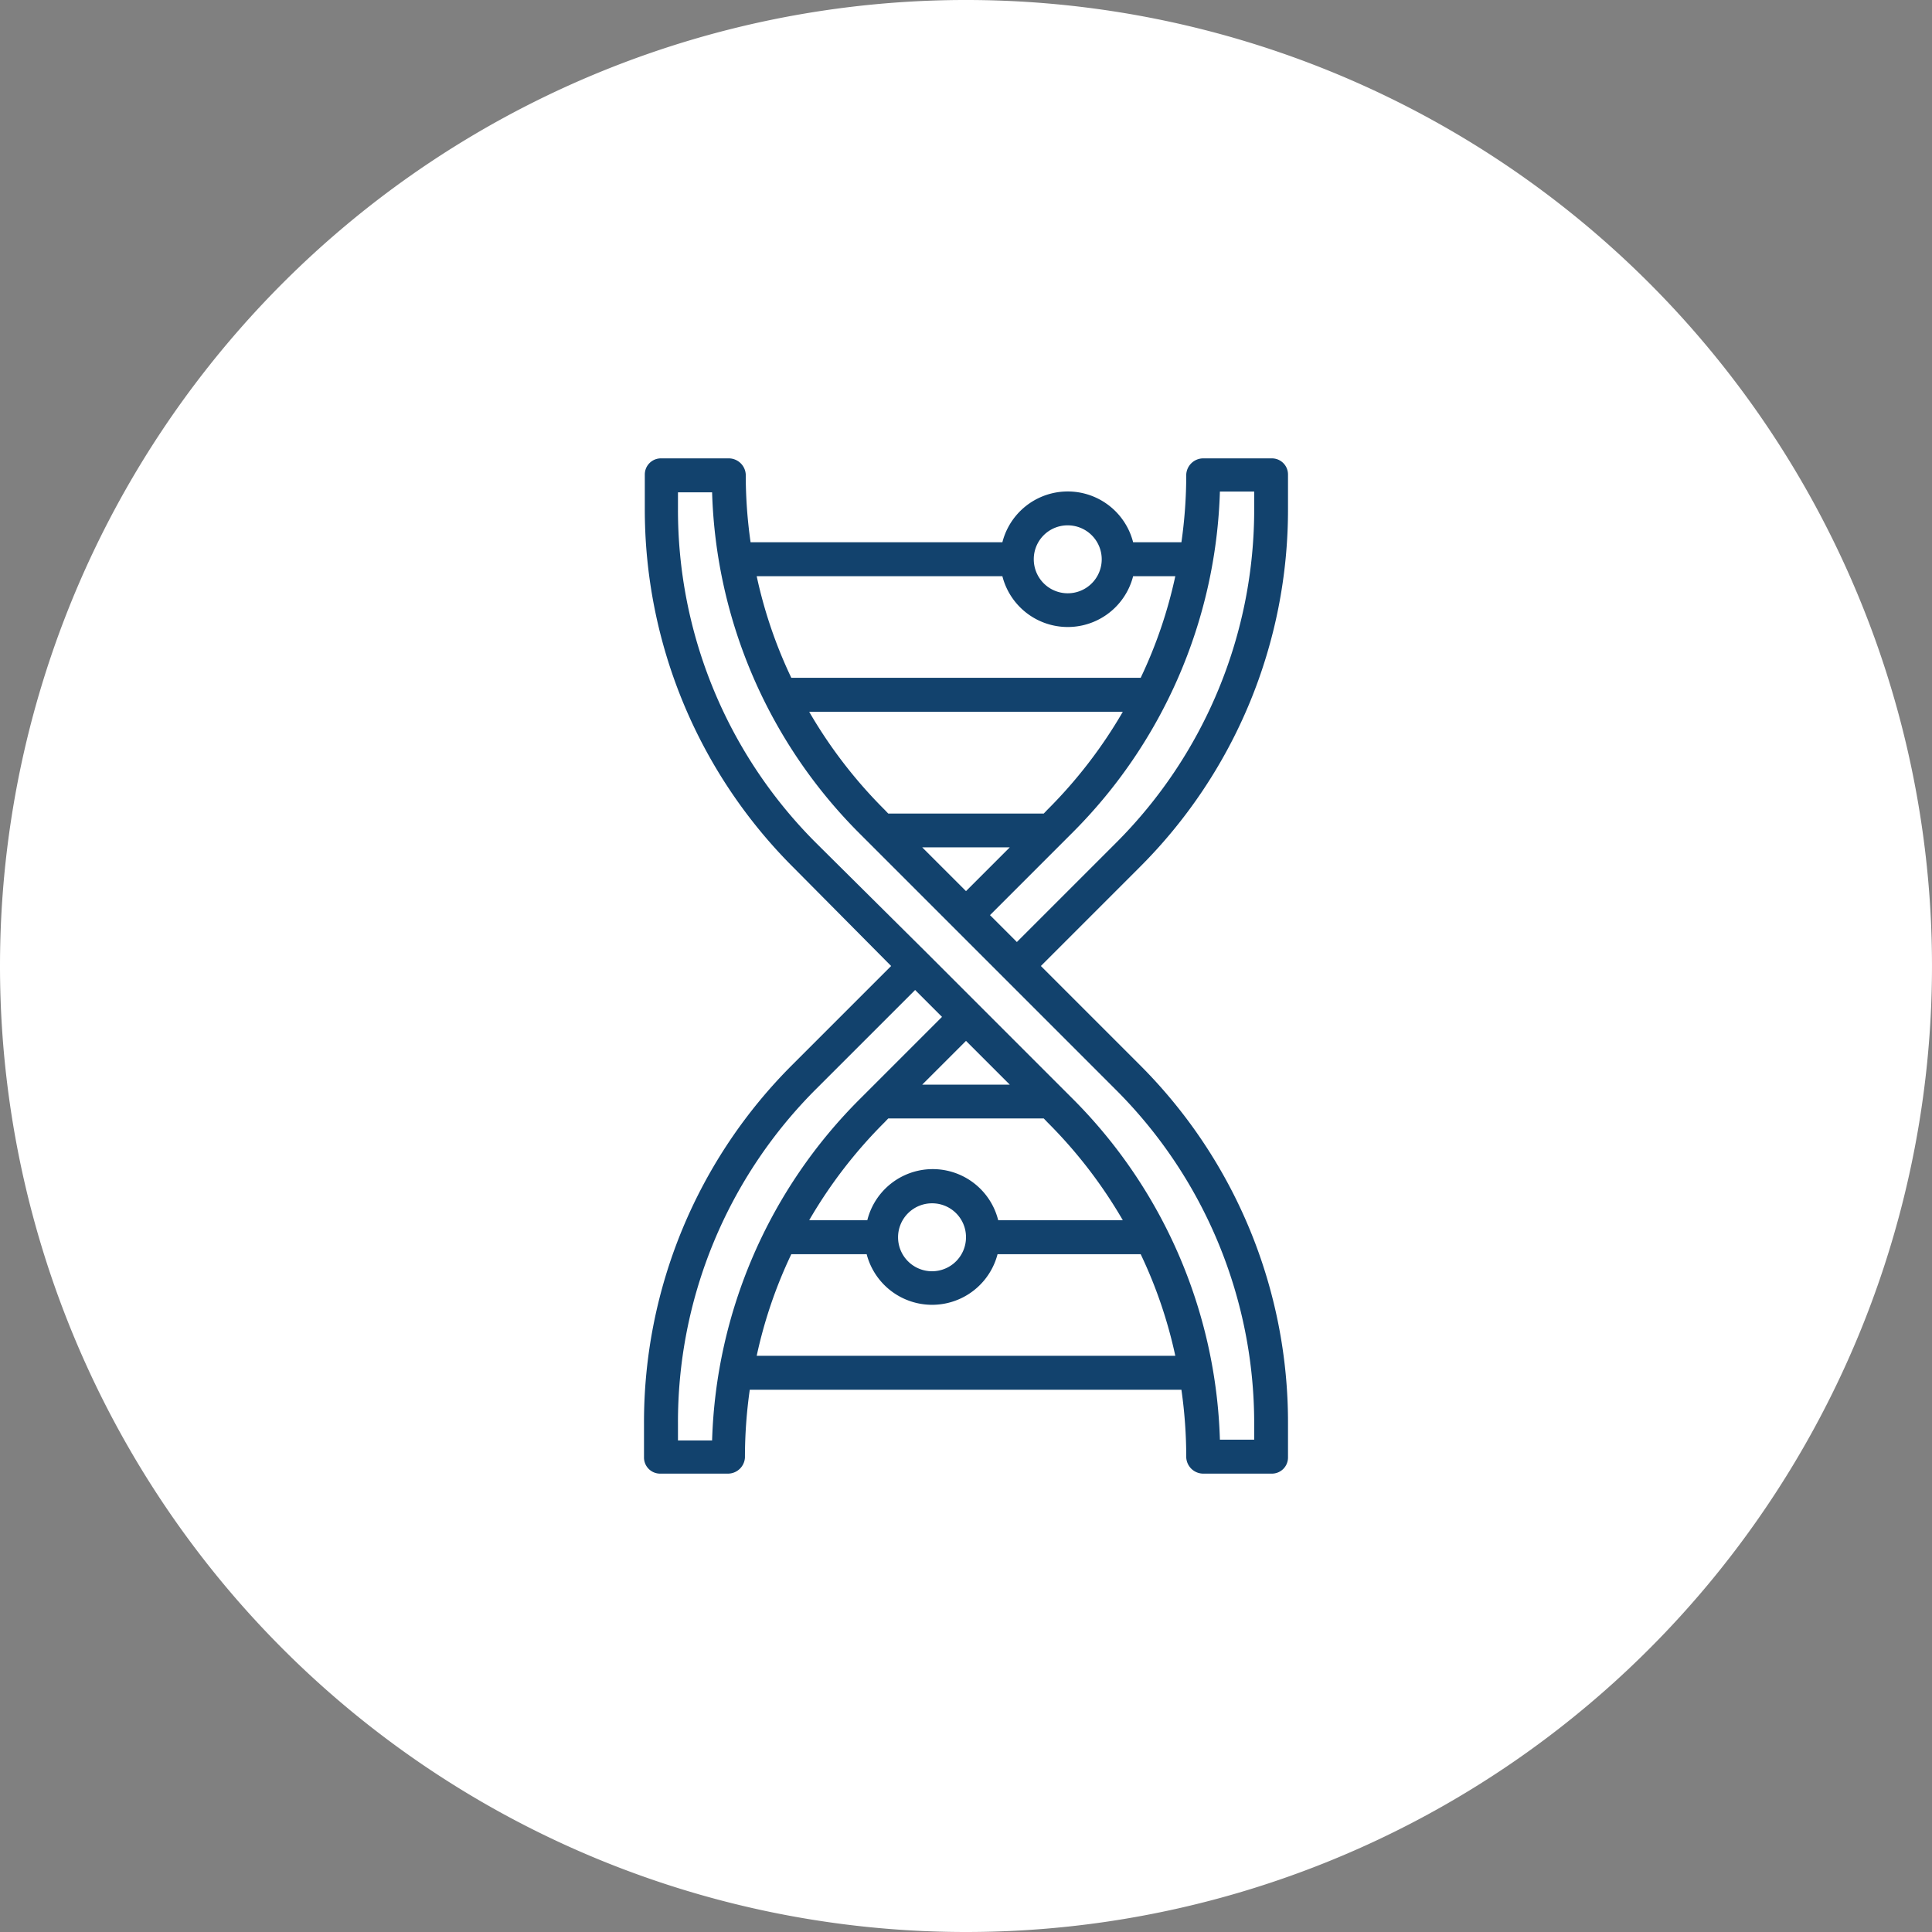 <svg xmlns="http://www.w3.org/2000/svg" viewBox="0 0 120 120"><rect x="0" y="0" width="120" height="120" fill="#808080" stroke="none"/><defs><style>.cls-1{fill:#fff;}.cls-2{fill:#12426d;}</style></defs><title>Asset 5</title><g id="Layer_2" data-name="Layer 2"><g id="Layer_1-2" data-name="Layer 1"><path class="cls-1" d="M60,120A60,60,0,1,0,0,60a60,60,0,0,0,60,60"/><path class="cls-2" d="M56.84,61.49l1.67,1.67-5.06,5.06a31.27,31.27,0,0,0-9.22,21.25H42.11v-1A29.22,29.22,0,0,1,50.73,67.6ZM42.11,31.58v-1h2.12a31.27,31.27,0,0,0,9.22,21.25l5.81,5.81,3.15,3.15,6.86,6.86A29.27,29.27,0,0,1,77.9,88.42v1H75.77a31.27,31.27,0,0,0-9.22-21.25l-5.81-5.81-3.15-3.15L50.73,52.4a29.22,29.22,0,0,1-8.62-20.82m20.15,4.21a4.19,4.19,0,0,0,8.12,0H73a28.66,28.66,0,0,1-2.15,6.31H49.15A28.66,28.66,0,0,1,47,35.79Zm4.06-3.16a2.11,2.11,0,1,1-2.11,2.11,2.1,2.1,0,0,1,2.11-2.11M65.06,50.29l-.23.24H55.17l-.23-.24a29.41,29.41,0,0,1-4.68-6.08H69.74a29.41,29.41,0,0,1-4.68,6.08m-7.78,2.34h5.44L60,55.35Zm18.49-22.1H77.9v1A29.27,29.27,0,0,1,69.27,52.4l-6.11,6.11-1.67-1.67,5.06-5.06a31.27,31.27,0,0,0,9.22-21.25M60,76.84a2.11,2.11,0,1,1-2.1-2.1,2.1,2.1,0,0,1,2.1,2.1m-5.06-7.13.23-.24h9.66l.23.24a29.41,29.41,0,0,1,4.68,6.08H62a4.19,4.19,0,0,0-8.13,0H50.26a29.41,29.41,0,0,1,4.68-6.08m7.78-2.34H57.28L60,64.65ZM47,84.21a28.66,28.66,0,0,1,2.15-6.31h4.68a4.2,4.2,0,0,0,8.13,0h8.89A28.66,28.66,0,0,1,73,84.21Zm-7,4.21v2.11a1,1,0,0,0,1,1h4.21a1.06,1.06,0,0,0,1.06-1,29.59,29.59,0,0,1,.3-4.21H73.38a29.59,29.59,0,0,1,.3,4.21,1.06,1.06,0,0,0,1.06,1H79a1,1,0,0,0,1-1V88.42a31.35,31.35,0,0,0-9.24-22.31L64.65,60l6.11-6.11A31.35,31.35,0,0,0,80,31.58V29.47a1,1,0,0,0-1-1H74.74a1.06,1.06,0,0,0-1.06,1,29.59,29.59,0,0,1-.3,4.21h-3a4.19,4.19,0,0,0-8.12,0H46.62a29.59,29.59,0,0,1-.3-4.21,1.06,1.06,0,0,0-1.06-1H41.05a1,1,0,0,0-1,1v2.11a31.4,31.4,0,0,0,9.24,22.31L55.35,60l-6.11,6.11A31.35,31.35,0,0,0,40,88.42"/></g></g></svg>